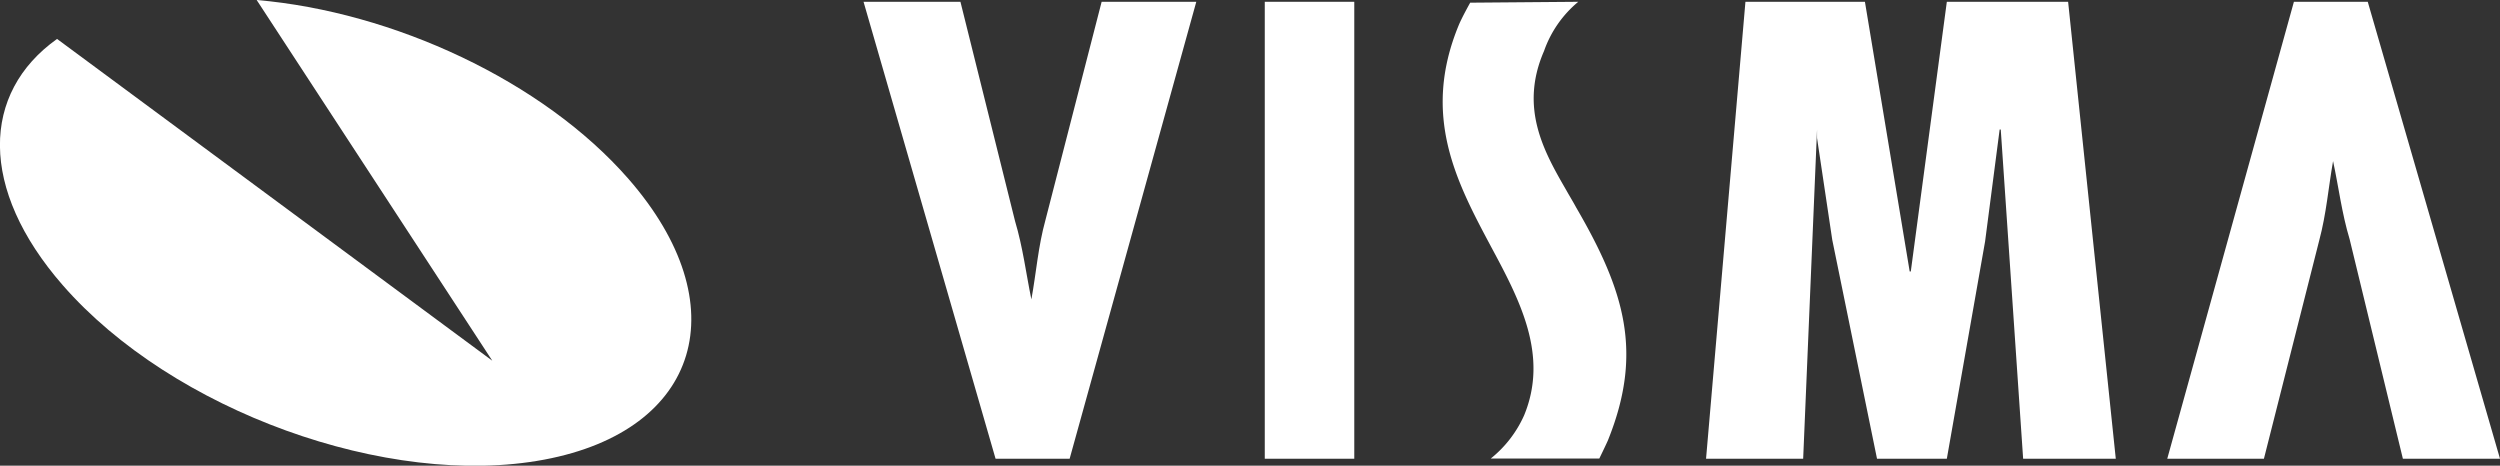 <?xml version="1.0" encoding="UTF-8"?> <svg xmlns="http://www.w3.org/2000/svg" viewBox="0 0 111.72 20.81"><rect x="0" y="0" width="111.72" height="20.81" fill="#333333" stroke="none"/><defs><style>.cls-1{fill:#fff;}</style></defs><g id="Layer_2" data-name="Layer 2"><g id="Layer_3" data-name="Layer 3"><path class="cls-1" d="M11.47,0c6.08.52,12.79,3.61,16.62,8,4.9,5.62,3.21,11.23-3.77,12.54S7.7,18.36,2.8,12.74c-3.75-4.3-3.64-8.59-.25-11L22,16.12Z"></path><path class="cls-1" d="M107.38,20.5,105,10.69c-.35-1.16-.49-2.33-.74-3.49h0c-.21,1.19-.3,2.36-.62,3.55l-2.47,9.75H96.85L102.51.08h3.3l5.91,20.42Z"></path><path class="cls-1" d="M42.92.08l2.44,9.8c.35,1.17.49,2.33.73,3.5h0c.22-1.2.3-2.36.63-3.55L49.23.08h4.23L47.8,20.5H44.49L38.59.08Z"></path><path class="cls-1" d="M60.52.08V20.5h-4V.08Z"></path><path class="cls-1" d="M83.34.08l2,12.05h.05L87,.08h5.42L94.55,20.5H90.41l-1-14.71h-.05l-.65,5L87,20.5H83.88l-2-9.78-.68-4.55V5.79h0L80.58,20.5H76.24L78,.08Z"></path><path class="cls-1" d="M70.53.08A5,5,0,0,0,69,2.28C67.89,4.83,69,6.78,70,8.51c.14.25.3.51.44.77,2.17,3.73,3,6.48,1.41,10.41-.12.27-.38.8-.38.8H66.62a5.17,5.17,0,0,0,1.49-1.93c1.11-2.69-.2-5.16-1.48-7.54-1.53-2.87-3.12-5.84-1.44-9.9.16-.38.51-1,.51-1Z"></path></g></g></svg> 